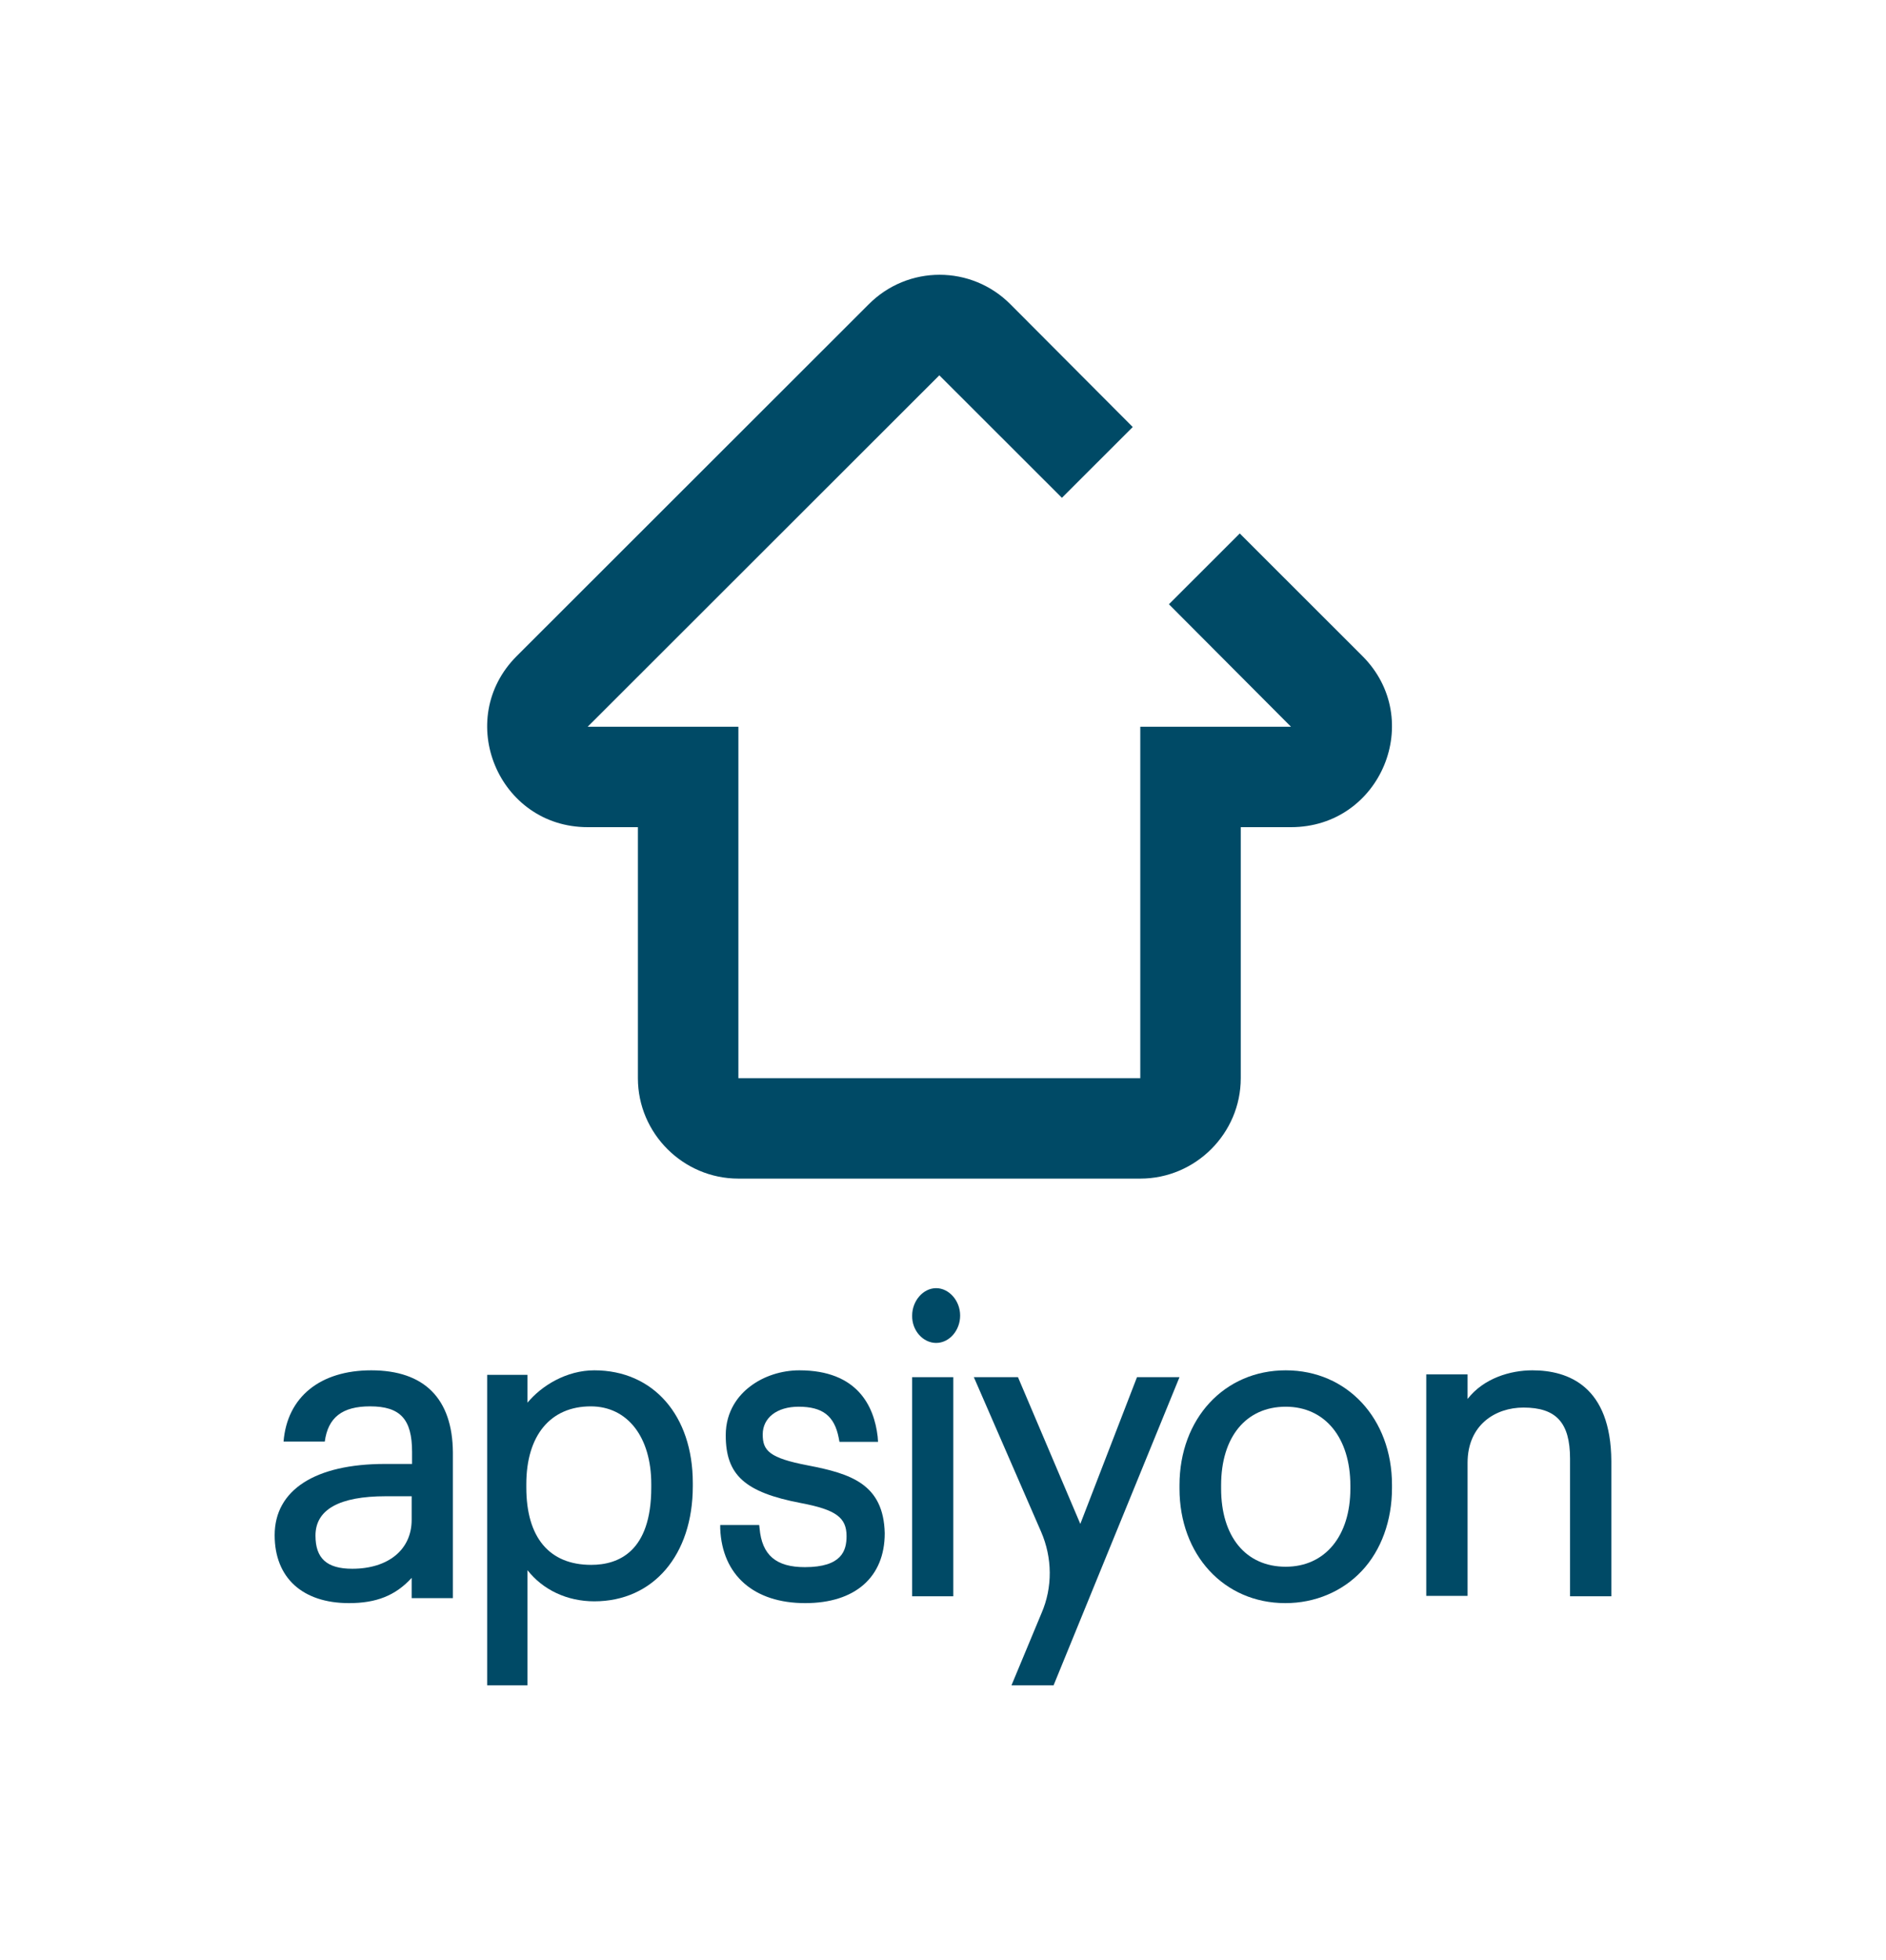 <?xml version="1.0" encoding="UTF-8"?>
<svg width="206px" height="214px" viewBox="0 0 206 214" version="1.1" xmlns="http://www.w3.org/2000/svg" xmlns:xlink="http://www.w3.org/1999/xlink">
    <title>Apsiyon-logo-dikey-mavi@</title>
    <g id="Apsiyon-logo-dikey-mavi" stroke="none" stroke-width="1" fill="none" fill-rule="evenodd">
        <g id="Logo-Dikey" transform="translate(30, 30)" fill="#004a66" fill-rule="nonzero">
            <path d="M34.916,119.612 C31.892,119.612 29.171,121.266 27.616,123.144 L27.616,120.104 L23.21,120.104 L23.21,154 L27.616,154 L27.616,141.434 C29.301,143.581 31.936,144.833 34.916,144.833 C41.352,144.833 45.672,139.78 45.672,132.266 L45.672,131.909 C45.672,124.531 41.352,119.612 34.916,119.612 Z M41.136,132.401 C41.136,139.422 37.551,140.852 34.571,140.852 C29.992,140.852 27.487,137.857 27.487,132.401 L27.487,132.043 C27.487,126.722 30.121,123.547 34.527,123.547 C38.545,123.547 41.136,126.9 41.136,132.043 L41.136,132.401 Z" id="Shape"></path>
            <path d="M58.253,129.995 C53.997,129.183 53.309,128.37 53.309,126.61 C53.309,124.803 54.857,123.585 57.221,123.585 C59.844,123.585 61.133,124.578 61.606,126.97 L61.692,127.423 L65.905,127.423 L65.862,126.836 C65.475,123.539 63.67,119.612 57.307,119.612 C55.373,119.612 53.395,120.244 51.934,121.373 C50.73,122.275 49.269,123.991 49.269,126.7 C49.269,131.034 51.332,132.93 57.479,134.104 C61.305,134.827 62.466,135.684 62.466,137.716 C62.466,139.296 61.95,141.101 57.909,141.101 C54.771,141.101 53.223,139.793 52.965,136.858 L52.923,136.497 L48.667,136.497 L48.667,136.903 C48.882,142.004 52.364,145.029 57.952,145.029 C63.412,145.029 66.636,142.185 66.636,137.399 C66.507,132.027 62.939,130.898 58.253,129.995 Z" id="Path"></path>
            <path d="M110.436,119.612 C103.724,119.612 98.831,124.894 98.831,132.162 L98.831,132.523 C98.831,139.747 103.681,145.029 110.393,145.029 C113.641,145.029 116.628,143.765 118.75,141.508 C120.872,139.25 122.041,136 122.041,132.479 L122.041,132.117 C122.041,124.894 117.148,119.612 110.436,119.612 Z M117.495,132.523 C117.495,137.715 114.723,141.056 110.436,141.056 C106.063,141.056 103.377,137.761 103.377,132.523 L103.377,132.162 C103.377,126.88 106.105,123.585 110.436,123.585 C114.723,123.585 117.495,126.97 117.495,132.208 L117.495,132.523 Z" id="Shape"></path>
            <path d="M94.189,120.359 L87.998,136.381 L81.189,120.359 L76.369,120.359 L83.709,137.224 C84.947,140.065 84.991,143.304 83.753,146.144 L80.481,154 L85.08,154 L98.831,120.359 L94.189,120.359 Z" id="Path"></path>
            <path d="M137.374,119.612 C134.986,119.612 132.066,120.46 130.297,122.74 L130.297,120.058 L125.785,120.058 L125.785,144.237 L130.297,144.237 L130.297,129.712 C130.297,125.556 133.349,123.678 136.401,123.678 C139.984,123.678 141.489,125.332 141.489,129.266 L141.489,144.282 L146,144.282 L146,129.533 C145.956,121.355 141.311,119.612 137.374,119.612 Z" id="Path"></path>
            <path d="M72.252,116.621 C73.685,116.621 74.872,115.266 74.872,113.631 C74.872,111.995 73.644,110.641 72.252,110.641 C70.819,110.641 69.632,112.042 69.632,113.631 C69.591,115.266 70.819,116.621 72.252,116.621 Z" id="Path"></path>
            <polygon id="Path" points="74.123 120.359 69.631 120.359 69.631 144.282 74.123 144.282"></polygon>
            <path d="M10.55,119.612 C4.988,119.612 1.368,122.506 0.971,127.391 L5.474,127.391 C5.827,124.767 7.372,123.546 10.418,123.546 C13.728,123.546 15.008,124.949 15.008,128.521 L15.008,129.833 L12.051,129.833 C4.414,129.833 0,132.682 0,137.612 C0,142.27 3.046,145.029 8.122,145.029 C11.08,145.029 13.199,144.215 14.964,142.27 L14.964,144.487 L19.467,144.487 L19.467,128.567 C19.422,122.732 16.377,119.612 10.55,119.612 Z M14.964,135.939 C14.964,139.195 12.404,141.276 8.475,141.276 C5.694,141.276 4.458,140.145 4.458,137.657 C4.458,134.808 7.063,133.361 12.139,133.361 L14.964,133.361 L14.964,135.939 Z" id="Shape"></path>
            <path d="M118.803,41.618 L105.413,28.243 L97.676,35.972 L111.011,49.347 L94.549,49.347 L94.549,87.717 L50.65,87.717 L50.65,49.347 L34.188,49.347 L72.599,10.977 L85.988,24.351 L93.725,16.622 L80.391,3.248 C76.111,-1.083 69.142,-1.083 64.862,3.248 L26.45,41.618 C19.536,48.524 24.42,60.31 34.188,60.31 L39.675,60.31 L39.675,87.717 C39.675,93.746 44.614,98.68 50.65,98.68 L94.549,98.68 C100.584,98.68 105.523,93.746 105.523,87.717 L105.523,60.31 L111.011,60.31 C120.833,60.31 125.717,48.524 118.803,41.618 Z" id="Path"></path>
        </g>
    </g>
</svg>